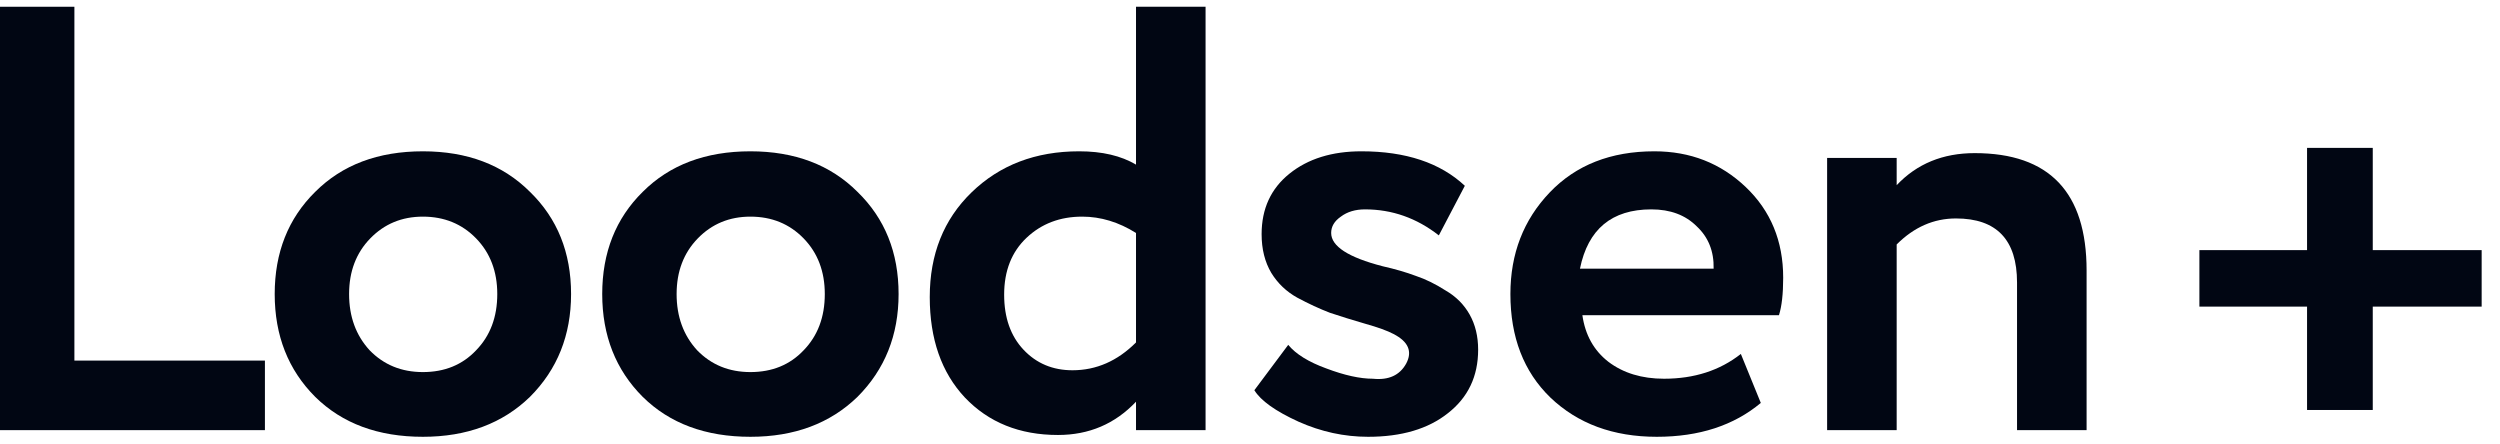 <svg width="124" height="22" viewBox="0 0 124 22" fill="none" xmlns="http://www.w3.org/2000/svg">
<path d="M13.14 21.335H0V0.335H3.69V17.885H13.14V21.335Z" fill="#010613"/>
<path d="M15.635 19.685C14.295 18.345 13.625 16.645 13.625 14.585C13.625 12.525 14.295 10.835 15.635 9.515C16.975 8.175 18.755 7.505 20.975 7.505C23.175 7.505 24.945 8.175 26.285 9.515C27.645 10.835 28.325 12.525 28.325 14.585C28.325 16.625 27.645 18.325 26.285 19.685C24.925 21.005 23.155 21.665 20.975 21.665C18.755 21.665 16.975 21.005 15.635 19.685ZM18.365 11.825C17.665 12.545 17.315 13.465 17.315 14.585C17.315 15.705 17.655 16.635 18.335 17.375C19.035 18.095 19.915 18.455 20.975 18.455C22.055 18.455 22.935 18.095 23.615 17.375C24.315 16.655 24.665 15.725 24.665 14.585C24.665 13.465 24.315 12.545 23.615 11.825C22.915 11.105 22.035 10.745 20.975 10.745C19.935 10.745 19.065 11.105 18.365 11.825Z" fill="#010613"/>
<path d="M31.88 19.685C30.54 18.345 29.87 16.645 29.87 14.585C29.87 12.525 30.54 10.835 31.88 9.515C33.22 8.175 35 7.505 37.22 7.505C39.42 7.505 41.19 8.175 42.53 9.515C43.89 10.835 44.57 12.525 44.57 14.585C44.57 16.625 43.89 18.325 42.53 19.685C41.17 21.005 39.4 21.665 37.22 21.665C35 21.665 33.22 21.005 31.88 19.685ZM34.61 11.825C33.91 12.545 33.56 13.465 33.56 14.585C33.56 15.705 33.9 16.635 34.58 17.375C35.28 18.095 36.16 18.455 37.22 18.455C38.3 18.455 39.18 18.095 39.86 17.375C40.56 16.655 40.91 15.725 40.91 14.585C40.91 13.465 40.56 12.545 39.86 11.825C39.16 11.105 38.28 10.745 37.22 10.745C36.18 10.745 35.31 11.105 34.61 11.825Z" fill="#010613"/>
<path d="M59.796 21.335H56.346V19.925C55.306 21.025 54.016 21.575 52.476 21.575C50.576 21.575 49.036 20.955 47.856 19.715C46.696 18.475 46.116 16.815 46.116 14.735C46.116 12.615 46.806 10.885 48.186 9.545C49.586 8.185 51.366 7.505 53.526 7.505C54.666 7.505 55.606 7.725 56.346 8.165V0.335H59.796V21.335ZM53.196 18.365C54.376 18.365 55.426 17.905 56.346 16.985V11.555C55.486 11.015 54.596 10.745 53.676 10.745C52.576 10.745 51.656 11.095 50.916 11.795C50.176 12.495 49.806 13.435 49.806 14.615C49.806 15.755 50.126 16.665 50.766 17.345C51.406 18.025 52.216 18.365 53.196 18.365Z" fill="#010613"/>
<path d="M62.576 11.615C62.576 10.355 63.036 9.355 63.956 8.615C64.876 7.875 66.066 7.505 67.526 7.505C69.726 7.505 71.436 8.075 72.656 9.215L71.366 11.675C70.266 10.815 69.046 10.385 67.706 10.385C67.226 10.385 66.826 10.505 66.506 10.745C66.186 10.965 66.026 11.235 66.026 11.555C66.026 12.215 66.876 12.765 68.576 13.205C69.196 13.345 69.746 13.505 70.226 13.685C70.706 13.845 71.196 14.085 71.696 14.405C72.216 14.705 72.616 15.105 72.896 15.605C73.176 16.105 73.316 16.685 73.316 17.345C73.316 18.665 72.816 19.715 71.816 20.495C70.836 21.275 69.516 21.665 67.856 21.665C66.676 21.665 65.526 21.415 64.406 20.915C63.266 20.395 62.536 19.875 62.216 19.355L63.896 17.105C64.276 17.565 64.906 17.955 65.786 18.275C66.686 18.615 67.456 18.785 68.096 18.785C68.876 18.865 69.426 18.615 69.746 18.035C70.066 17.435 69.856 16.945 69.116 16.565C68.816 16.405 68.346 16.235 67.706 16.055C67.086 15.875 66.506 15.695 65.966 15.515C65.446 15.315 64.906 15.065 64.346 14.765C63.806 14.465 63.376 14.055 63.056 13.535C62.736 12.995 62.576 12.355 62.576 11.615Z" fill="#010613"/>
<path d="M86.346 17.555L87.336 19.985C85.996 21.105 84.276 21.665 82.176 21.665C80.016 21.665 78.256 21.015 76.896 19.715C75.576 18.435 74.916 16.725 74.916 14.585C74.916 12.585 75.566 10.905 76.866 9.545C78.166 8.185 79.896 7.505 82.056 7.505C83.836 7.505 85.346 8.095 86.586 9.275C87.826 10.455 88.446 11.955 88.446 13.775C88.446 14.575 88.376 15.195 88.236 15.635H78.486C78.626 16.615 79.056 17.385 79.776 17.945C80.516 18.505 81.436 18.785 82.536 18.785C84.036 18.785 85.306 18.375 86.346 17.555ZM81.906 10.385C79.946 10.385 78.766 11.365 78.366 13.325H84.996C85.016 12.465 84.736 11.765 84.156 11.225C83.596 10.665 82.846 10.385 81.906 10.385Z" fill="#010613"/>
<path d="M94.075 21.335H90.625V7.835H94.075V9.185C95.075 8.125 96.365 7.595 97.945 7.595C101.645 7.595 103.495 9.535 103.495 13.415V21.335H100.045V14.015C100.045 11.895 99.035 10.835 97.015 10.835C95.915 10.835 94.935 11.265 94.075 12.125V21.335Z" fill="#010613"/>
<path d="M114.43 15.208H109.09V12.406H114.43V7.335H117.689V12.406H123.09V15.208H117.689V20.335H114.43V15.208Z" fill="#010613"/>
</svg>

